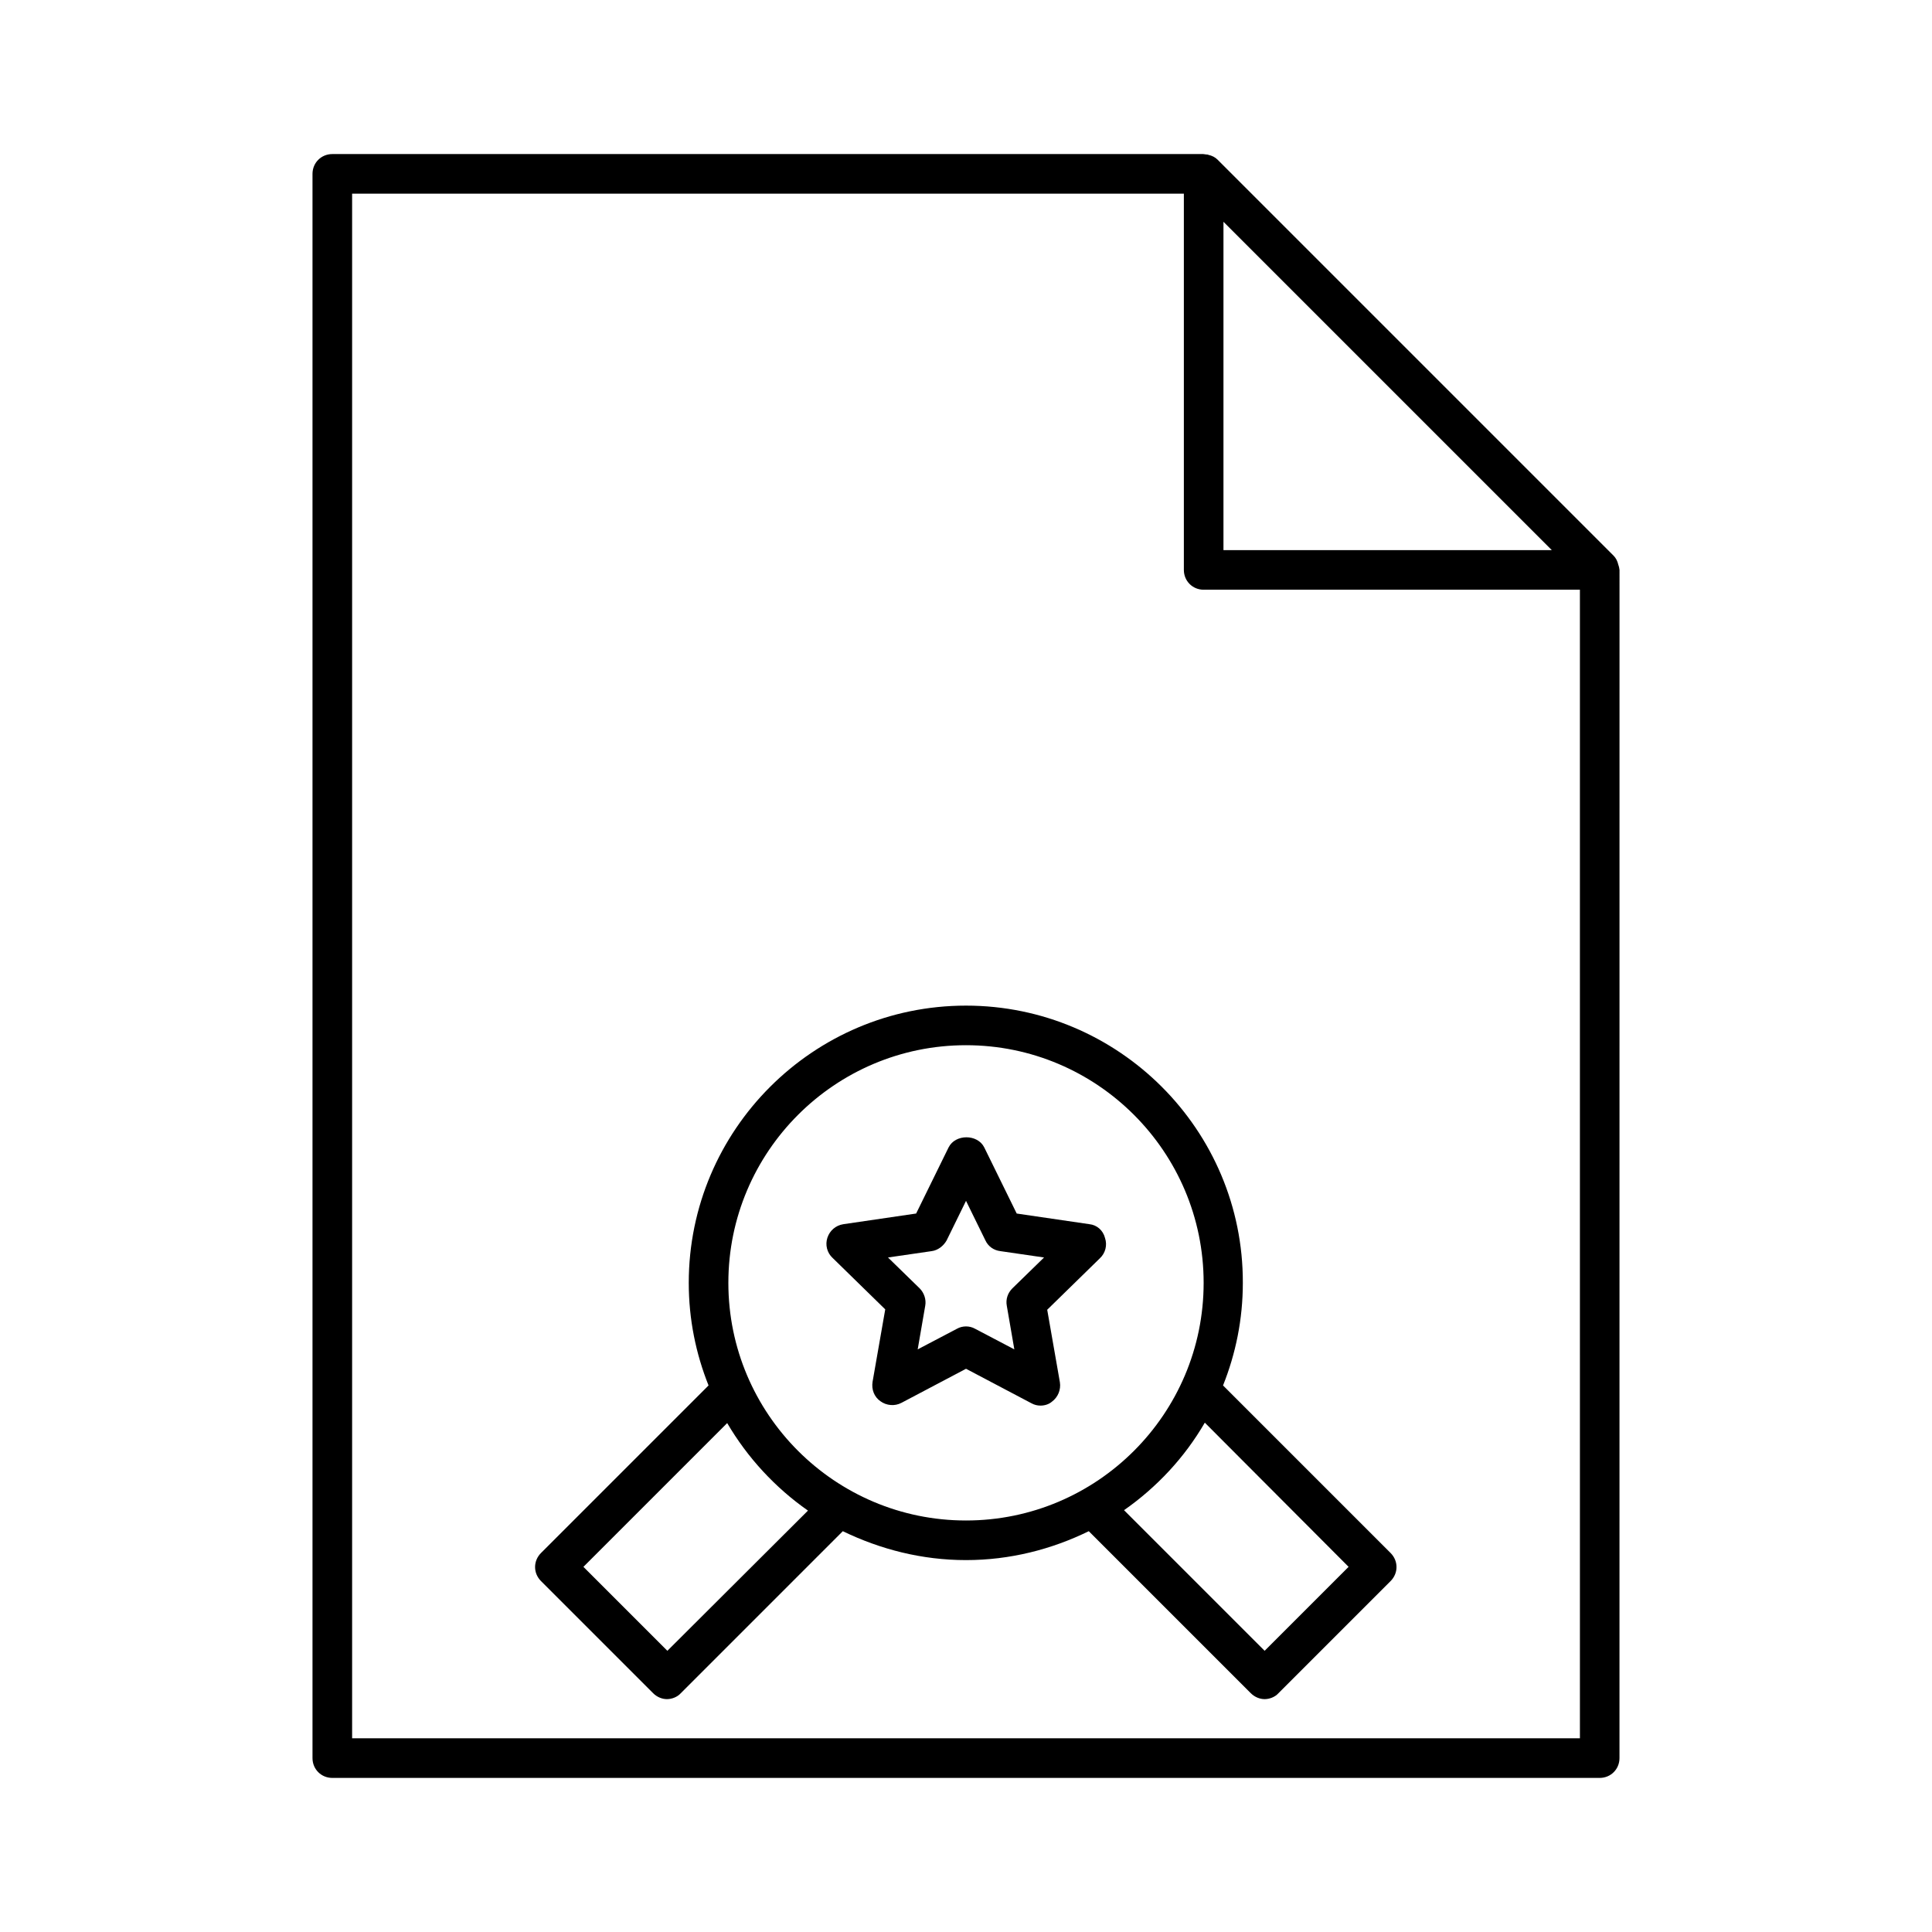 <?xml version="1.0" encoding="UTF-8"?>
<!-- The Best Svg Icon site in the world: iconSvg.co, Visit us! https://iconsvg.co -->
<svg fill="#000000" width="800px" height="800px" version="1.1" viewBox="144 144 512 512" xmlns="http://www.w3.org/2000/svg">
 <g>
  <path d="m572.87 293.67c-0.211-0.945-0.629-1.785-1.258-2.414l-104.96-104.96c-0.629-0.629-1.469-1.051-2.414-1.258-0.211-0.105-0.418-0.105-0.629-0.105-0.211 0-0.418-0.105-0.734-0.105h-230.81c-2.938 0-5.25 2.312-5.25 5.25v419.84c0 2.938 2.309 5.246 5.246 5.246h335.87c2.938 0 5.246-2.309 5.246-5.246l0.008-314.88c0-0.211-0.105-0.418-0.105-0.629-0.105-0.316-0.105-0.527-0.211-0.738zm-104.64-90.895 87.012 87.012h-87.012zm94.465 401.89h-325.38v-409.34h220.42v99.711c0 2.938 2.309 5.246 5.246 5.246h99.711z"/>
  <path d="m400 410.5c-40.516 0-73.473 32.957-73.473 73.473 0 9.656 1.891 18.789 5.246 27.184l-44.398 44.398c-2.098 2.098-2.098 5.352 0 7.453l29.703 29.703c1.051 1.051 2.414 1.574 3.672 1.574s2.731-0.523 3.672-1.574l42.93-42.93c9.977 4.828 20.996 7.66 32.648 7.66s22.672-2.832 32.539-7.66l42.93 42.93c1.051 1.051 2.414 1.574 3.672 1.574s2.731-0.523 3.672-1.574l29.703-29.703c2.098-2.098 2.098-5.352 0-7.453l-44.398-44.398c3.359-8.398 5.246-17.527 5.246-27.184 0.109-40.516-32.852-73.473-73.363-73.473zm-79.141 170.98-22.25-22.25 38.102-38.102c5.352 9.133 12.699 17.109 21.41 23.195zm79.141-34.535c-34.742 0-62.977-28.234-62.977-62.977 0-34.742 28.234-62.977 62.977-62.977s62.977 28.234 62.977 62.977c0 34.742-28.234 62.977-62.977 62.977zm101.39 12.281-22.25 22.25-37.262-37.262c8.711-6.086 16.059-13.961 21.41-23.195z"/>
  <path d="m432.75 468.43-19.312-2.832-8.605-17.527c-1.785-3.57-7.66-3.57-9.445 0l-8.605 17.527-19.312 2.832c-1.996 0.316-3.57 1.68-4.199 3.57s-0.105 3.988 1.363 5.352l13.961 13.645-3.359 19.207c-0.316 1.996 0.418 3.988 2.098 5.144 1.574 1.156 3.777 1.363 5.562 0.418l17.109-9.027 17.32 9.133c0.734 0.418 1.574 0.629 2.414 0.629 1.051 0 2.203-0.316 3.043-1.051 1.574-1.156 2.414-3.148 2.098-5.144l-3.359-19.207 13.961-13.645c1.469-1.363 1.996-3.465 1.363-5.352-0.523-2.098-2.203-3.465-4.094-3.672zm-20.469 17.004c-1.258 1.258-1.785 2.938-1.469 4.617l1.996 11.547-10.391-5.457c-0.734-0.418-1.574-0.629-2.414-0.629s-1.68 0.211-2.414 0.629l-10.391 5.457 1.996-11.547c0.316-1.68-0.316-3.465-1.469-4.617l-8.398-8.188 11.547-1.68c1.68-0.211 3.148-1.363 3.988-2.832l5.144-10.496 5.144 10.496c0.734 1.574 2.203 2.625 3.988 2.832l11.547 1.68z"/>
 </g>
</svg>